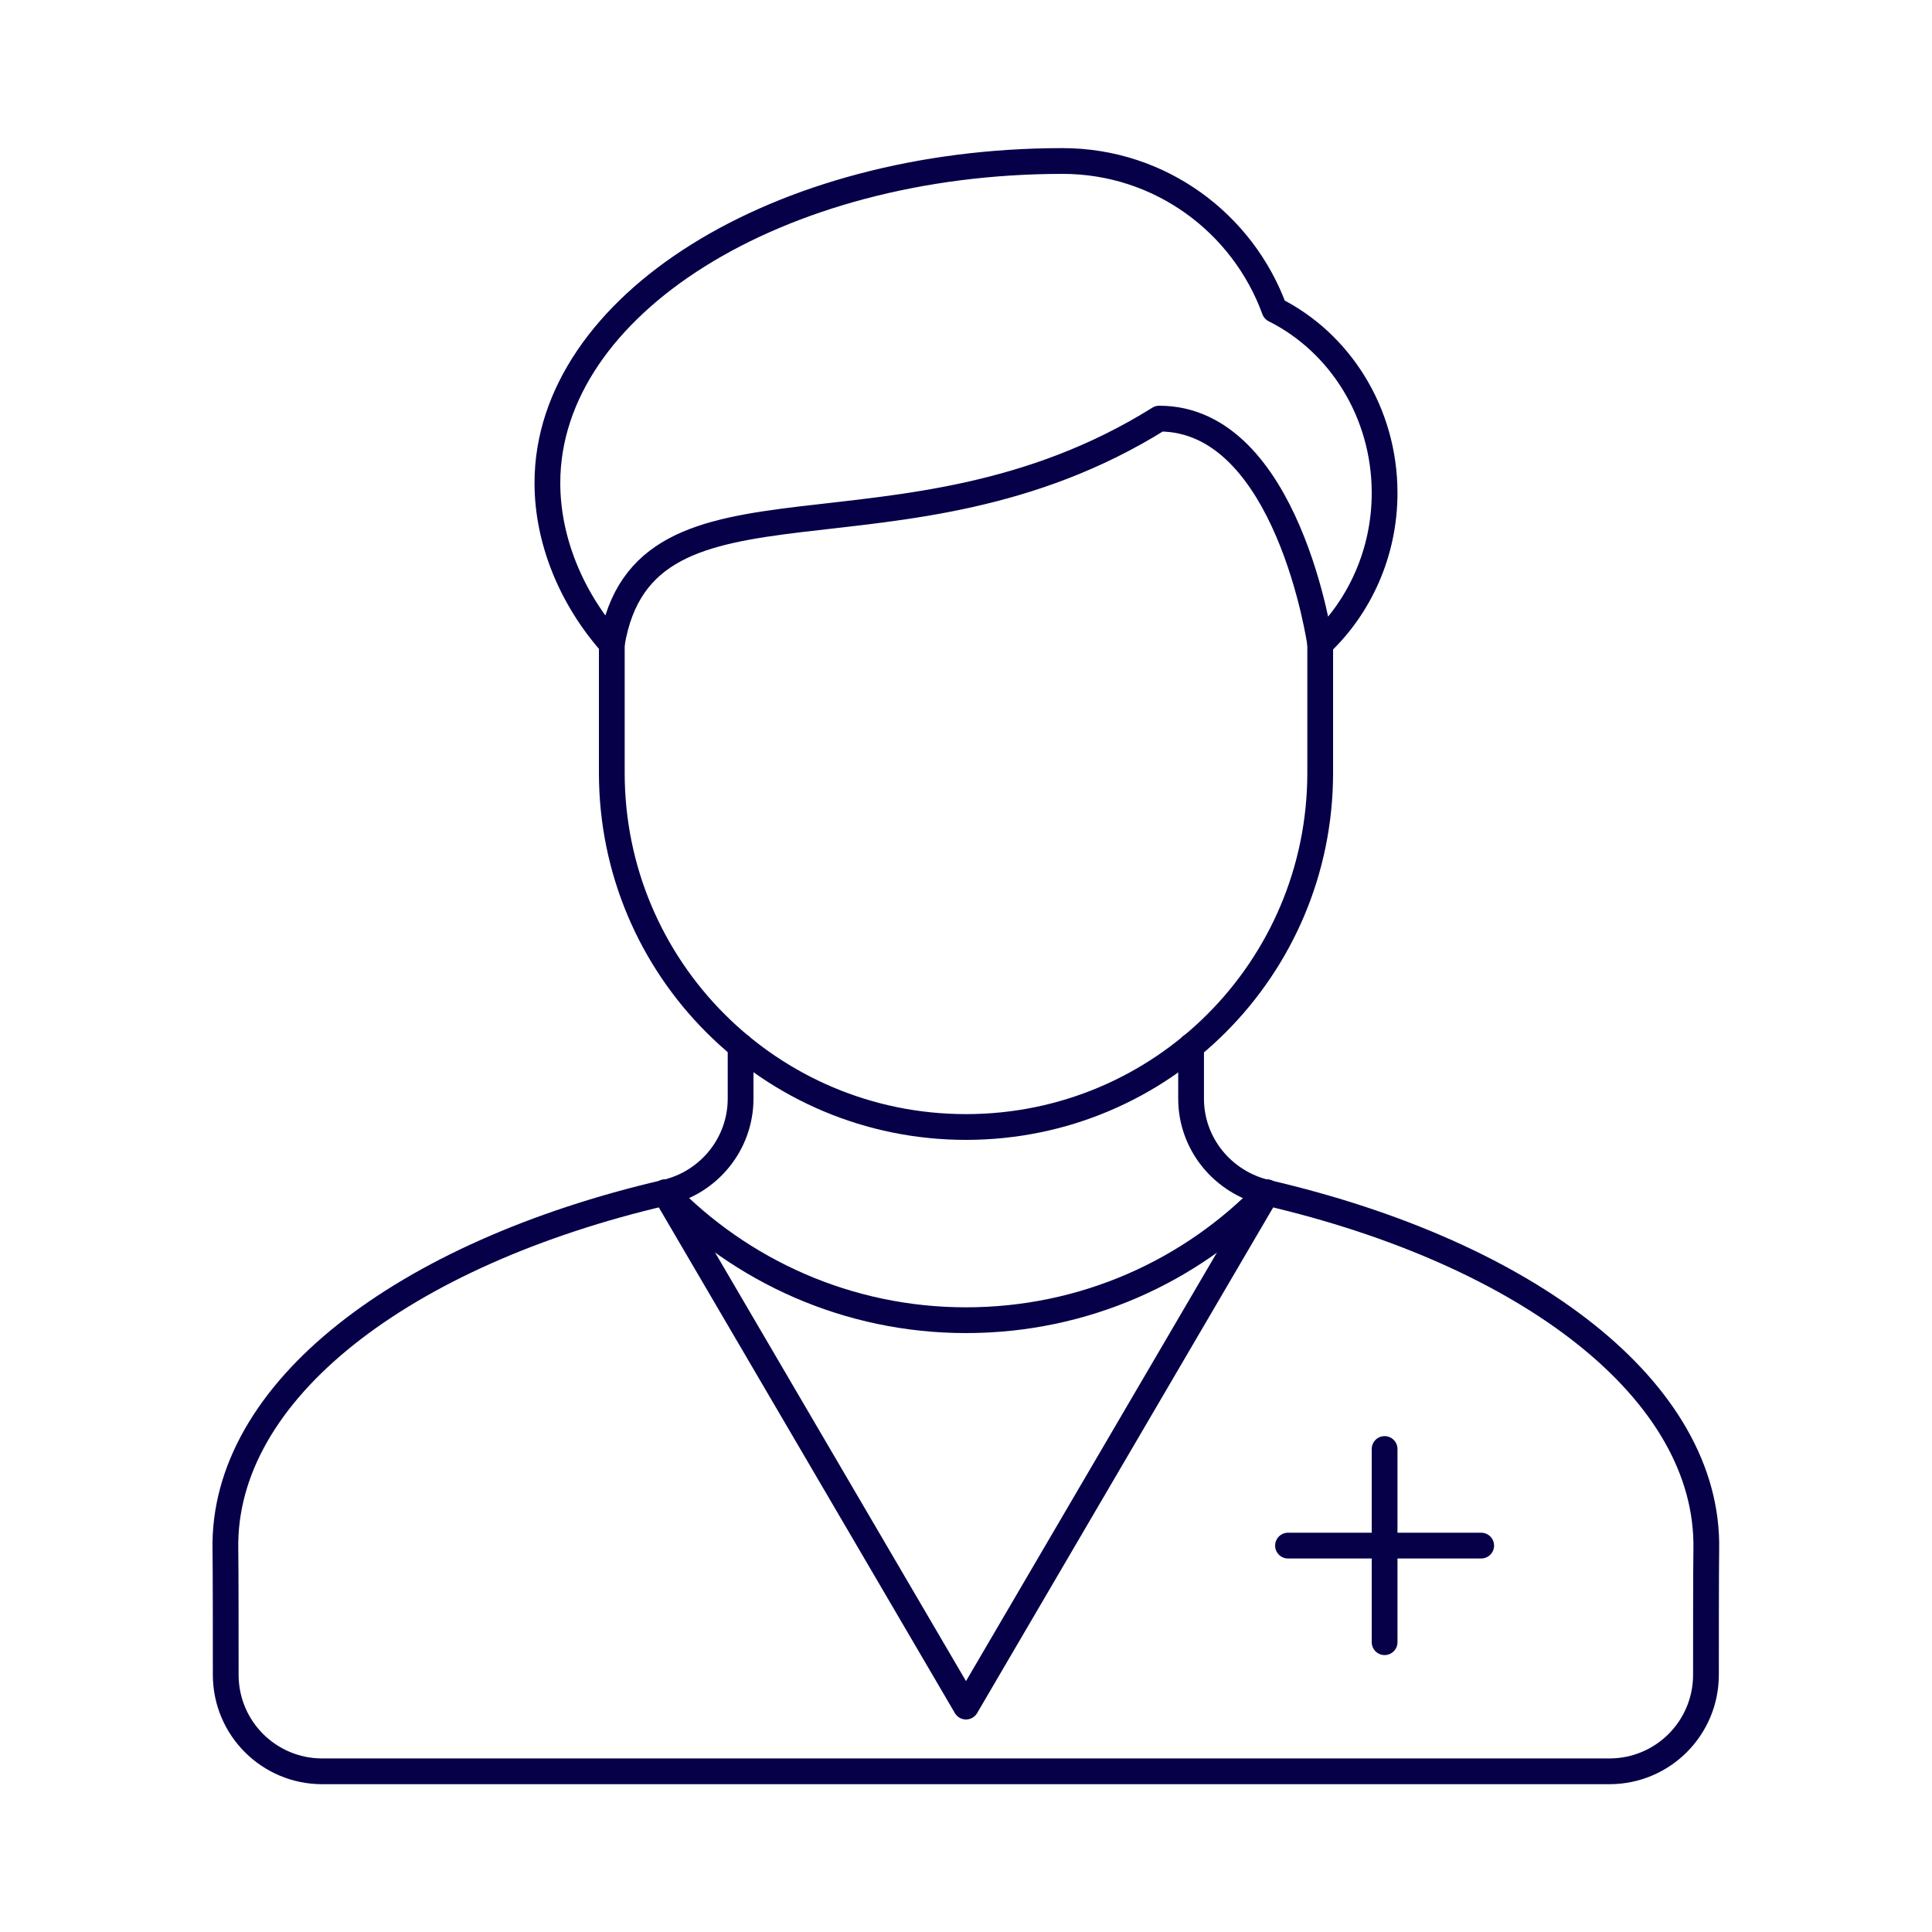 <svg id="Icon_Set" xmlns="http://www.w3.org/2000/svg" viewBox="0 0 60 60"><defs><style>.cls-1{fill:none;stroke:#060049;stroke-linecap:round;stroke-linejoin:round;stroke-width:.8px}</style></defs><path class="cls-1" d="M41 20v4c0 6.08-4.92 11-11 11h0c-6.08 0-11-4.92-11-11v-4"/><path class="cls-1" d="M23 32.49v1.63c0 1.4-.98 2.61-2.35 2.92C12.54 38.93 6.9 43.19 7 48.13c.01.51.01 3.19.01 3.88 0 1.66 1.34 3 3 3h39.97c1.66 0 3-1.34 3-3 0-.69 0-3.37.01-3.88.1-4.94-5.54-9.21-13.65-11.09-1.37-.32-2.35-1.52-2.35-2.92v-1.63M43 45v6m3-3h-6M19 20c1-6 9-2 17-7 4 0 5 7 5 7 1.22-1.15 2-2.83 2-4.69 0-2.51-1.4-4.68-3.42-5.69C38.6 6.93 36.03 5 33 5c-8.84 0-16 4.48-16 10 0 1.76.73 3.57 2 5z"/><path class="cls-1" d="M20.65 37.03 30 53l9.35-15.97"/><path class="cls-1" d="M20.65 37.03C23.01 39.47 26.33 41 30 41s6.99-1.52 9.35-3.97"/></svg>